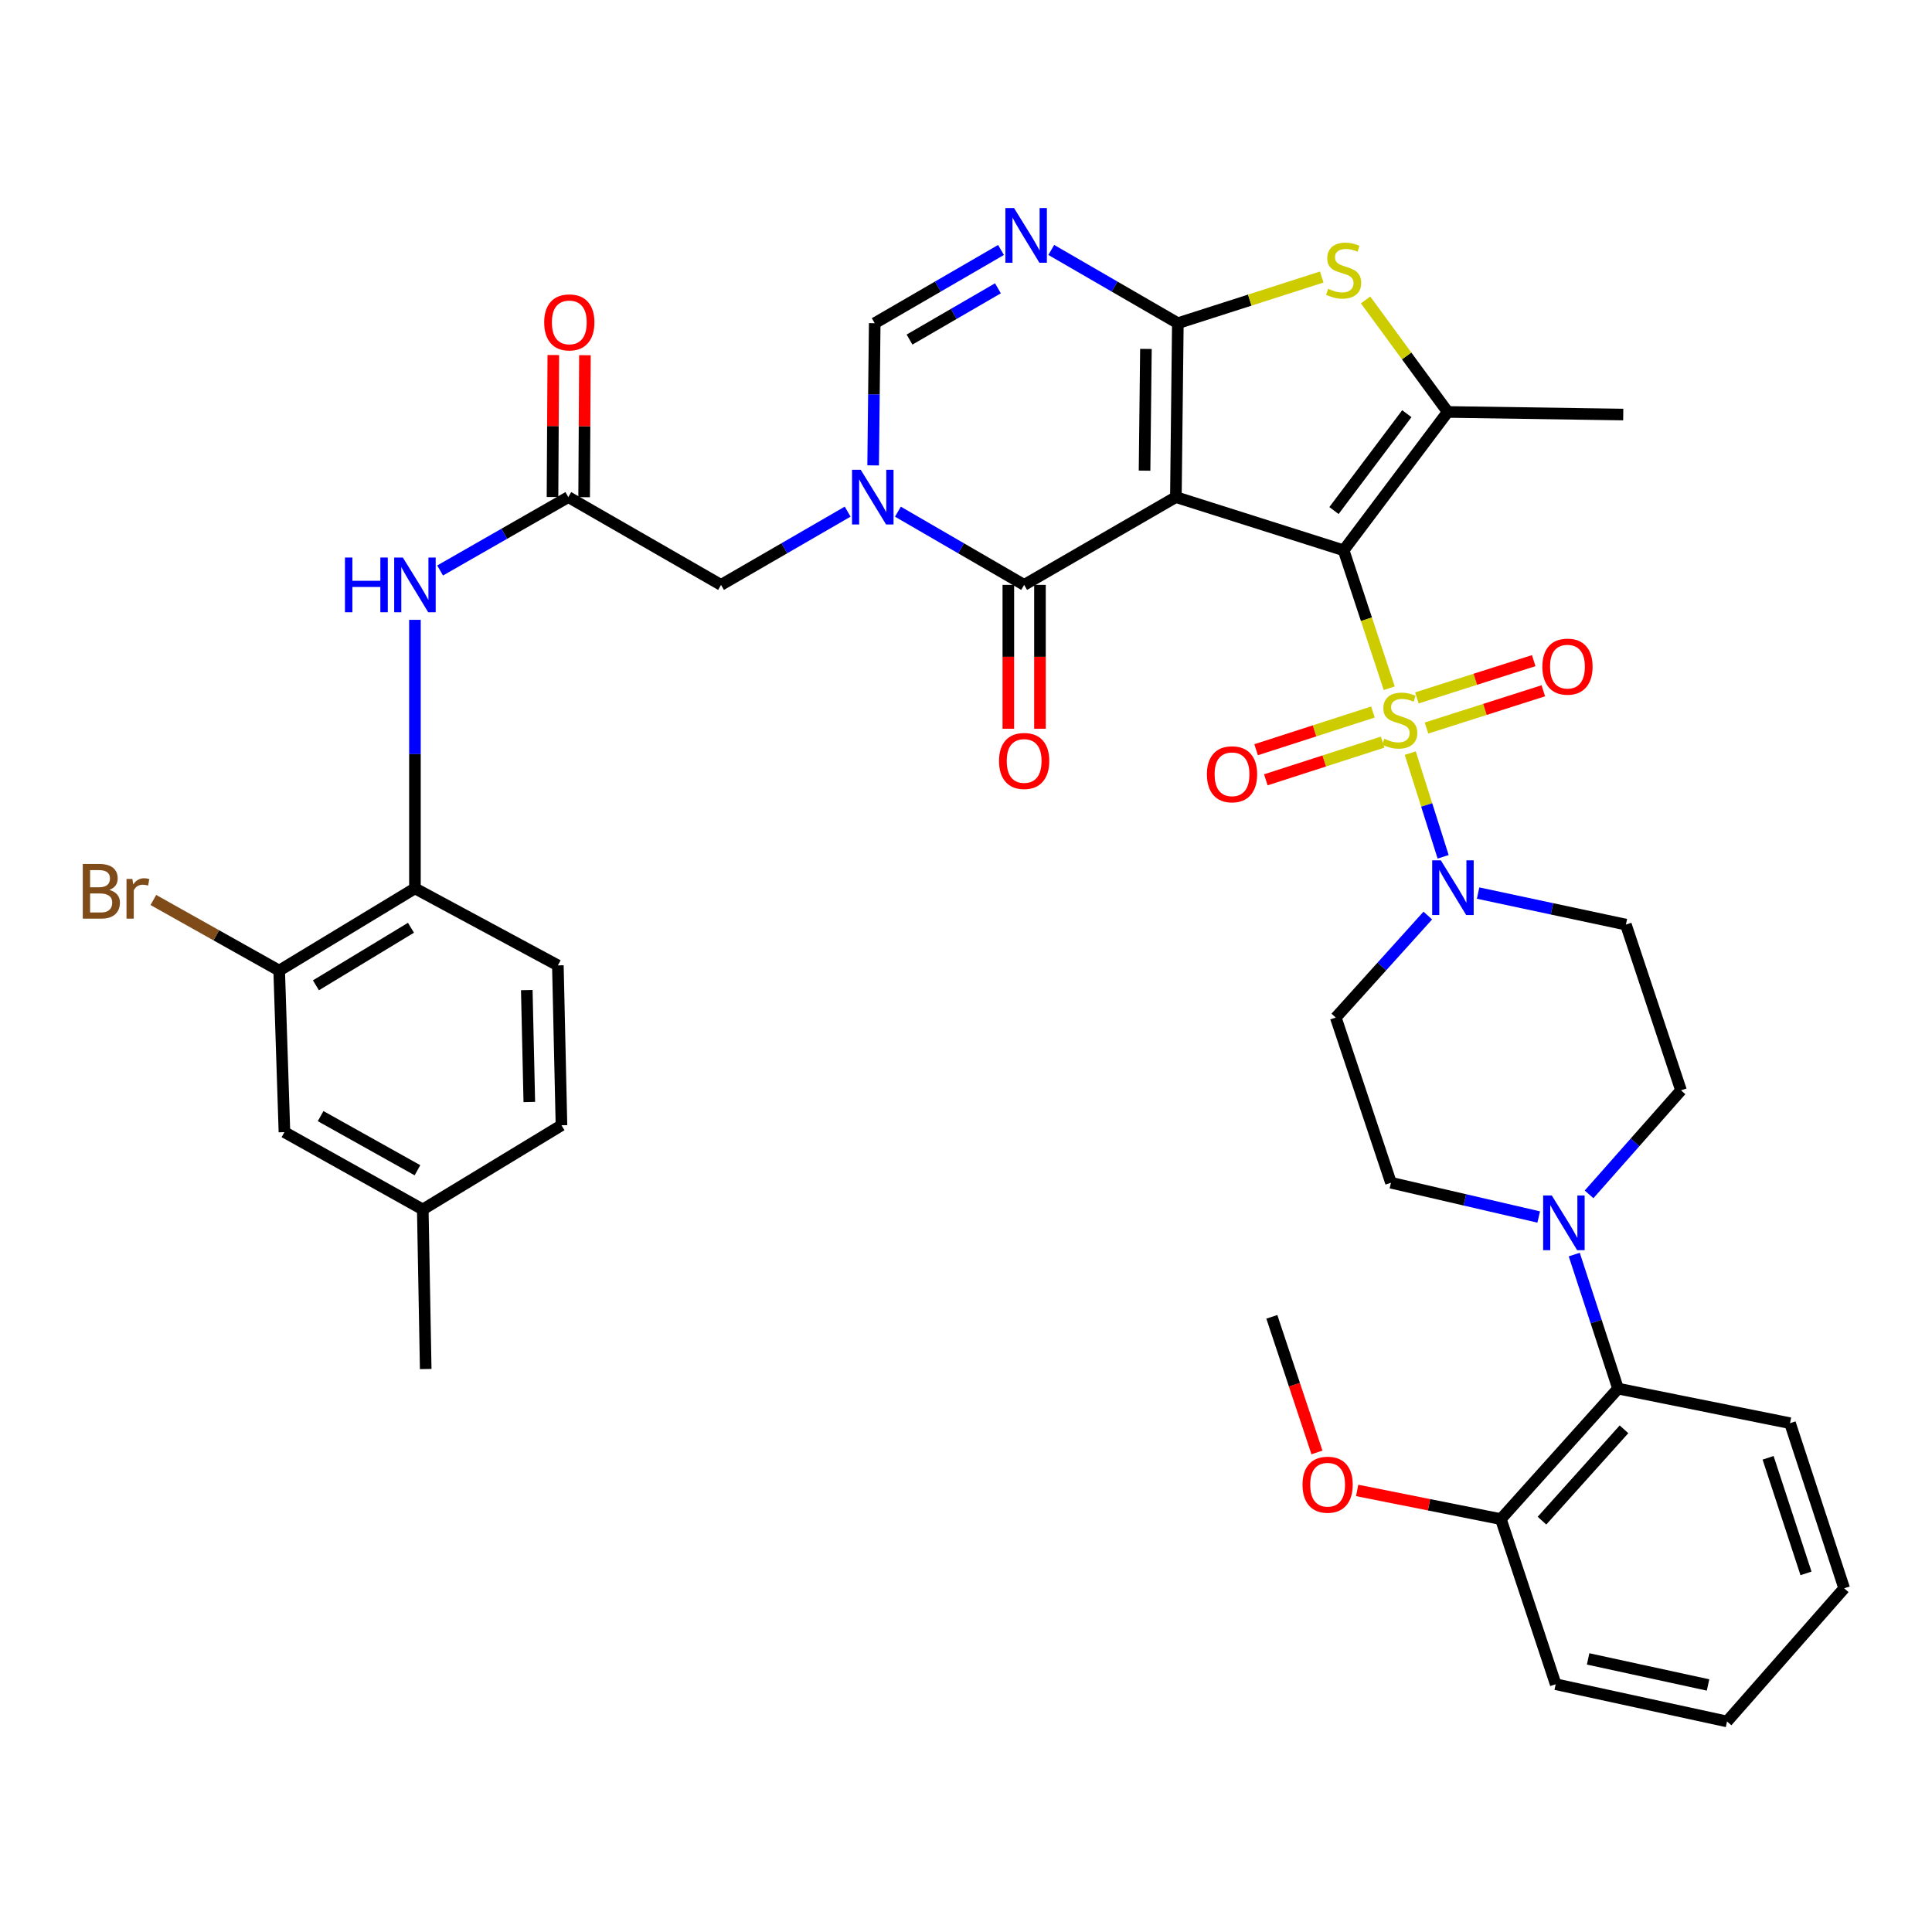 <?xml version='1.0' encoding='iso-8859-1'?>
<svg version='1.1' baseProfile='full'
              xmlns='http://www.w3.org/2000/svg'
                      xmlns:rdkit='http://www.rdkit.org/xml'
                      xmlns:xlink='http://www.w3.org/1999/xlink'
                  xml:space='preserve'
width='1000px' height='1000px' viewBox='0 0 1000 1000'>
<!-- END OF HEADER -->
<rect style='opacity:1.0;fill:#FFFFFF;stroke:none' width='1000' height='1000' x='0' y='0'> </rect>
<path class='bond-0' d='M 695.464,284.839 L 608.633,257.3' style='fill:none;fill-rule:evenodd;stroke:#000000;stroke-width:6px;stroke-linecap:butt;stroke-linejoin:miter;stroke-opacity:1' />
<path class='bond-1' d='M 695.464,284.839 L 707.267,320.534' style='fill:none;fill-rule:evenodd;stroke:#000000;stroke-width:6px;stroke-linecap:butt;stroke-linejoin:miter;stroke-opacity:1' />
<path class='bond-1' d='M 707.267,320.534 L 719.07,356.229' style='fill:none;fill-rule:evenodd;stroke:#CCCC00;stroke-width:6px;stroke-linecap:butt;stroke-linejoin:miter;stroke-opacity:1' />
<path class='bond-5' d='M 695.464,284.839 L 749.334,213.225' style='fill:none;fill-rule:evenodd;stroke:#000000;stroke-width:6px;stroke-linecap:butt;stroke-linejoin:miter;stroke-opacity:1' />
<path class='bond-5' d='M 690.461,264.256 L 728.17,214.126' style='fill:none;fill-rule:evenodd;stroke:#000000;stroke-width:6px;stroke-linecap:butt;stroke-linejoin:miter;stroke-opacity:1' />
<path class='bond-2' d='M 608.633,257.3 L 609.652,167.286' style='fill:none;fill-rule:evenodd;stroke:#000000;stroke-width:6px;stroke-linecap:butt;stroke-linejoin:miter;stroke-opacity:1' />
<path class='bond-2' d='M 592.416,243.612 L 593.129,180.603' style='fill:none;fill-rule:evenodd;stroke:#000000;stroke-width:6px;stroke-linecap:butt;stroke-linejoin:miter;stroke-opacity:1' />
<path class='bond-3' d='M 608.633,257.3 L 530.098,302.738' style='fill:none;fill-rule:evenodd;stroke:#000000;stroke-width:6px;stroke-linecap:butt;stroke-linejoin:miter;stroke-opacity:1' />
<path class='bond-8' d='M 729.945,389.818 L 738.455,416.652' style='fill:none;fill-rule:evenodd;stroke:#CCCC00;stroke-width:6px;stroke-linecap:butt;stroke-linejoin:miter;stroke-opacity:1' />
<path class='bond-8' d='M 738.455,416.652 L 746.965,443.487' style='fill:none;fill-rule:evenodd;stroke:#0000FF;stroke-width:6px;stroke-linecap:butt;stroke-linejoin:miter;stroke-opacity:1' />
<path class='bond-14' d='M 738.35,376.836 L 768.587,367.19' style='fill:none;fill-rule:evenodd;stroke:#CCCC00;stroke-width:6px;stroke-linecap:butt;stroke-linejoin:miter;stroke-opacity:1' />
<path class='bond-14' d='M 768.587,367.19 L 798.824,357.544' style='fill:none;fill-rule:evenodd;stroke:#FF0000;stroke-width:6px;stroke-linecap:butt;stroke-linejoin:miter;stroke-opacity:1' />
<path class='bond-14' d='M 733.375,361.24 L 763.612,351.593' style='fill:none;fill-rule:evenodd;stroke:#CCCC00;stroke-width:6px;stroke-linecap:butt;stroke-linejoin:miter;stroke-opacity:1' />
<path class='bond-14' d='M 763.612,351.593 L 793.849,341.947' style='fill:none;fill-rule:evenodd;stroke:#FF0000;stroke-width:6px;stroke-linecap:butt;stroke-linejoin:miter;stroke-opacity:1' />
<path class='bond-15' d='M 710.629,368.538 L 680.394,378.298' style='fill:none;fill-rule:evenodd;stroke:#CCCC00;stroke-width:6px;stroke-linecap:butt;stroke-linejoin:miter;stroke-opacity:1' />
<path class='bond-15' d='M 680.394,378.298 L 650.16,388.057' style='fill:none;fill-rule:evenodd;stroke:#FF0000;stroke-width:6px;stroke-linecap:butt;stroke-linejoin:miter;stroke-opacity:1' />
<path class='bond-15' d='M 715.658,384.118 L 685.423,393.877' style='fill:none;fill-rule:evenodd;stroke:#CCCC00;stroke-width:6px;stroke-linecap:butt;stroke-linejoin:miter;stroke-opacity:1' />
<path class='bond-15' d='M 685.423,393.877 L 655.189,403.637' style='fill:none;fill-rule:evenodd;stroke:#FF0000;stroke-width:6px;stroke-linecap:butt;stroke-linejoin:miter;stroke-opacity:1' />
<path class='bond-6' d='M 609.652,167.286 L 576.893,148.326' style='fill:none;fill-rule:evenodd;stroke:#000000;stroke-width:6px;stroke-linecap:butt;stroke-linejoin:miter;stroke-opacity:1' />
<path class='bond-6' d='M 576.893,148.326 L 544.134,129.367' style='fill:none;fill-rule:evenodd;stroke:#0000FF;stroke-width:6px;stroke-linecap:butt;stroke-linejoin:miter;stroke-opacity:1' />
<path class='bond-39' d='M 609.652,167.286 L 646.891,155.338' style='fill:none;fill-rule:evenodd;stroke:#000000;stroke-width:6px;stroke-linecap:butt;stroke-linejoin:miter;stroke-opacity:1' />
<path class='bond-39' d='M 646.891,155.338 L 684.131,143.391' style='fill:none;fill-rule:evenodd;stroke:#CCCC00;stroke-width:6px;stroke-linecap:butt;stroke-linejoin:miter;stroke-opacity:1' />
<path class='bond-4' d='M 530.098,302.738 L 497.427,283.79' style='fill:none;fill-rule:evenodd;stroke:#000000;stroke-width:6px;stroke-linecap:butt;stroke-linejoin:miter;stroke-opacity:1' />
<path class='bond-4' d='M 497.427,283.79 L 464.757,264.842' style='fill:none;fill-rule:evenodd;stroke:#0000FF;stroke-width:6px;stroke-linecap:butt;stroke-linejoin:miter;stroke-opacity:1' />
<path class='bond-21' d='M 521.912,302.738 L 521.912,339.966' style='fill:none;fill-rule:evenodd;stroke:#000000;stroke-width:6px;stroke-linecap:butt;stroke-linejoin:miter;stroke-opacity:1' />
<path class='bond-21' d='M 521.912,339.966 L 521.912,377.193' style='fill:none;fill-rule:evenodd;stroke:#FF0000;stroke-width:6px;stroke-linecap:butt;stroke-linejoin:miter;stroke-opacity:1' />
<path class='bond-21' d='M 538.283,302.738 L 538.283,339.966' style='fill:none;fill-rule:evenodd;stroke:#000000;stroke-width:6px;stroke-linecap:butt;stroke-linejoin:miter;stroke-opacity:1' />
<path class='bond-21' d='M 538.283,339.966 L 538.283,377.193' style='fill:none;fill-rule:evenodd;stroke:#FF0000;stroke-width:6px;stroke-linecap:butt;stroke-linejoin:miter;stroke-opacity:1' />
<path class='bond-9' d='M 451.935,240.889 L 452.344,204.087' style='fill:none;fill-rule:evenodd;stroke:#0000FF;stroke-width:6px;stroke-linecap:butt;stroke-linejoin:miter;stroke-opacity:1' />
<path class='bond-9' d='M 452.344,204.087 L 452.753,167.286' style='fill:none;fill-rule:evenodd;stroke:#000000;stroke-width:6px;stroke-linecap:butt;stroke-linejoin:miter;stroke-opacity:1' />
<path class='bond-13' d='M 438.744,264.824 L 405.971,283.781' style='fill:none;fill-rule:evenodd;stroke:#0000FF;stroke-width:6px;stroke-linecap:butt;stroke-linejoin:miter;stroke-opacity:1' />
<path class='bond-13' d='M 405.971,283.781 L 373.199,302.738' style='fill:none;fill-rule:evenodd;stroke:#000000;stroke-width:6px;stroke-linecap:butt;stroke-linejoin:miter;stroke-opacity:1' />
<path class='bond-7' d='M 749.334,213.225 L 728.078,184.235' style='fill:none;fill-rule:evenodd;stroke:#000000;stroke-width:6px;stroke-linecap:butt;stroke-linejoin:miter;stroke-opacity:1' />
<path class='bond-7' d='M 728.078,184.235 L 706.821,155.245' style='fill:none;fill-rule:evenodd;stroke:#CCCC00;stroke-width:6px;stroke-linecap:butt;stroke-linejoin:miter;stroke-opacity:1' />
<path class='bond-29' d='M 749.334,213.225 L 840.184,214.571' style='fill:none;fill-rule:evenodd;stroke:#000000;stroke-width:6px;stroke-linecap:butt;stroke-linejoin:miter;stroke-opacity:1' />
<path class='bond-41' d='M 518.12,129.379 L 485.437,148.333' style='fill:none;fill-rule:evenodd;stroke:#0000FF;stroke-width:6px;stroke-linecap:butt;stroke-linejoin:miter;stroke-opacity:1' />
<path class='bond-41' d='M 485.437,148.333 L 452.753,167.286' style='fill:none;fill-rule:evenodd;stroke:#000000;stroke-width:6px;stroke-linecap:butt;stroke-linejoin:miter;stroke-opacity:1' />
<path class='bond-41' d='M 516.528,149.228 L 493.649,162.495' style='fill:none;fill-rule:evenodd;stroke:#0000FF;stroke-width:6px;stroke-linecap:butt;stroke-linejoin:miter;stroke-opacity:1' />
<path class='bond-41' d='M 493.649,162.495 L 470.771,175.762' style='fill:none;fill-rule:evenodd;stroke:#000000;stroke-width:6px;stroke-linecap:butt;stroke-linejoin:miter;stroke-opacity:1' />
<path class='bond-18' d='M 765.063,462.253 L 803.311,470.413' style='fill:none;fill-rule:evenodd;stroke:#0000FF;stroke-width:6px;stroke-linecap:butt;stroke-linejoin:miter;stroke-opacity:1' />
<path class='bond-18' d='M 803.311,470.413 L 841.558,478.573' style='fill:none;fill-rule:evenodd;stroke:#000000;stroke-width:6px;stroke-linecap:butt;stroke-linejoin:miter;stroke-opacity:1' />
<path class='bond-19' d='M 739.032,473.887 L 715.215,500.286' style='fill:none;fill-rule:evenodd;stroke:#0000FF;stroke-width:6px;stroke-linecap:butt;stroke-linejoin:miter;stroke-opacity:1' />
<path class='bond-19' d='M 715.215,500.286 L 691.398,526.686' style='fill:none;fill-rule:evenodd;stroke:#000000;stroke-width:6px;stroke-linecap:butt;stroke-linejoin:miter;stroke-opacity:1' />
<path class='bond-10' d='M 796.433,629.919 L 758.195,621.049' style='fill:none;fill-rule:evenodd;stroke:#0000FF;stroke-width:6px;stroke-linecap:butt;stroke-linejoin:miter;stroke-opacity:1' />
<path class='bond-10' d='M 758.195,621.049 L 719.957,612.179' style='fill:none;fill-rule:evenodd;stroke:#000000;stroke-width:6px;stroke-linecap:butt;stroke-linejoin:miter;stroke-opacity:1' />
<path class='bond-17' d='M 814.832,649.36 L 826.162,684.048' style='fill:none;fill-rule:evenodd;stroke:#0000FF;stroke-width:6px;stroke-linecap:butt;stroke-linejoin:miter;stroke-opacity:1' />
<path class='bond-17' d='M 826.162,684.048 L 837.492,718.737' style='fill:none;fill-rule:evenodd;stroke:#000000;stroke-width:6px;stroke-linecap:butt;stroke-linejoin:miter;stroke-opacity:1' />
<path class='bond-40' d='M 822.499,618.203 L 846.294,591.28' style='fill:none;fill-rule:evenodd;stroke:#0000FF;stroke-width:6px;stroke-linecap:butt;stroke-linejoin:miter;stroke-opacity:1' />
<path class='bond-40' d='M 846.294,591.28 L 870.089,564.358' style='fill:none;fill-rule:evenodd;stroke:#000000;stroke-width:6px;stroke-linecap:butt;stroke-linejoin:miter;stroke-opacity:1' />
<path class='bond-11' d='M 294.163,257.3 L 373.199,302.738' style='fill:none;fill-rule:evenodd;stroke:#000000;stroke-width:6px;stroke-linecap:butt;stroke-linejoin:miter;stroke-opacity:1' />
<path class='bond-12' d='M 294.163,257.3 L 260.981,276.291' style='fill:none;fill-rule:evenodd;stroke:#000000;stroke-width:6px;stroke-linecap:butt;stroke-linejoin:miter;stroke-opacity:1' />
<path class='bond-12' d='M 260.981,276.291 L 227.799,295.283' style='fill:none;fill-rule:evenodd;stroke:#0000FF;stroke-width:6px;stroke-linecap:butt;stroke-linejoin:miter;stroke-opacity:1' />
<path class='bond-25' d='M 302.348,257.346 L 302.555,220.6' style='fill:none;fill-rule:evenodd;stroke:#000000;stroke-width:6px;stroke-linecap:butt;stroke-linejoin:miter;stroke-opacity:1' />
<path class='bond-25' d='M 302.555,220.6 L 302.762,183.855' style='fill:none;fill-rule:evenodd;stroke:#FF0000;stroke-width:6px;stroke-linecap:butt;stroke-linejoin:miter;stroke-opacity:1' />
<path class='bond-25' d='M 285.977,257.254 L 286.184,220.508' style='fill:none;fill-rule:evenodd;stroke:#000000;stroke-width:6px;stroke-linecap:butt;stroke-linejoin:miter;stroke-opacity:1' />
<path class='bond-25' d='M 286.184,220.508 L 286.391,183.762' style='fill:none;fill-rule:evenodd;stroke:#FF0000;stroke-width:6px;stroke-linecap:butt;stroke-linejoin:miter;stroke-opacity:1' />
<path class='bond-16' d='M 214.772,320.825 L 214.772,390.322' style='fill:none;fill-rule:evenodd;stroke:#0000FF;stroke-width:6px;stroke-linecap:butt;stroke-linejoin:miter;stroke-opacity:1' />
<path class='bond-16' d='M 214.772,390.322 L 214.772,459.819' style='fill:none;fill-rule:evenodd;stroke:#000000;stroke-width:6px;stroke-linecap:butt;stroke-linejoin:miter;stroke-opacity:1' />
<path class='bond-20' d='M 214.772,459.819 L 144.504,502.375' style='fill:none;fill-rule:evenodd;stroke:#000000;stroke-width:6px;stroke-linecap:butt;stroke-linejoin:miter;stroke-opacity:1' />
<path class='bond-20' d='M 212.712,480.206 L 163.525,509.995' style='fill:none;fill-rule:evenodd;stroke:#000000;stroke-width:6px;stroke-linecap:butt;stroke-linejoin:miter;stroke-opacity:1' />
<path class='bond-27' d='M 214.772,459.819 L 288.751,499.683' style='fill:none;fill-rule:evenodd;stroke:#000000;stroke-width:6px;stroke-linecap:butt;stroke-linejoin:miter;stroke-opacity:1' />
<path class='bond-26' d='M 837.492,718.737 L 776.846,786.286' style='fill:none;fill-rule:evenodd;stroke:#000000;stroke-width:6px;stroke-linecap:butt;stroke-linejoin:miter;stroke-opacity:1' />
<path class='bond-26' d='M 840.577,739.806 L 798.125,787.091' style='fill:none;fill-rule:evenodd;stroke:#000000;stroke-width:6px;stroke-linecap:butt;stroke-linejoin:miter;stroke-opacity:1' />
<path class='bond-33' d='M 837.492,718.737 L 926.515,736.636' style='fill:none;fill-rule:evenodd;stroke:#000000;stroke-width:6px;stroke-linecap:butt;stroke-linejoin:miter;stroke-opacity:1' />
<path class='bond-22' d='M 841.558,478.573 L 870.089,564.358' style='fill:none;fill-rule:evenodd;stroke:#000000;stroke-width:6px;stroke-linecap:butt;stroke-linejoin:miter;stroke-opacity:1' />
<path class='bond-23' d='M 691.398,526.686 L 719.957,612.179' style='fill:none;fill-rule:evenodd;stroke:#000000;stroke-width:6px;stroke-linecap:butt;stroke-linejoin:miter;stroke-opacity:1' />
<path class='bond-24' d='M 144.504,502.375 L 147.223,585.986' style='fill:none;fill-rule:evenodd;stroke:#000000;stroke-width:6px;stroke-linecap:butt;stroke-linejoin:miter;stroke-opacity:1' />
<path class='bond-28' d='M 144.504,502.375 L 111.94,484.1' style='fill:none;fill-rule:evenodd;stroke:#000000;stroke-width:6px;stroke-linecap:butt;stroke-linejoin:miter;stroke-opacity:1' />
<path class='bond-28' d='M 111.94,484.1 L 79.376,465.825' style='fill:none;fill-rule:evenodd;stroke:#7F4C19;stroke-width:6px;stroke-linecap:butt;stroke-linejoin:miter;stroke-opacity:1' />
<path class='bond-43' d='M 147.223,585.986 L 218.828,626.013' style='fill:none;fill-rule:evenodd;stroke:#000000;stroke-width:6px;stroke-linecap:butt;stroke-linejoin:miter;stroke-opacity:1' />
<path class='bond-43' d='M 165.952,577.7 L 216.076,605.719' style='fill:none;fill-rule:evenodd;stroke:#000000;stroke-width:6px;stroke-linecap:butt;stroke-linejoin:miter;stroke-opacity:1' />
<path class='bond-32' d='M 776.846,786.286 L 739.655,778.866' style='fill:none;fill-rule:evenodd;stroke:#000000;stroke-width:6px;stroke-linecap:butt;stroke-linejoin:miter;stroke-opacity:1' />
<path class='bond-32' d='M 739.655,778.866 L 702.464,771.446' style='fill:none;fill-rule:evenodd;stroke:#FF0000;stroke-width:6px;stroke-linecap:butt;stroke-linejoin:miter;stroke-opacity:1' />
<path class='bond-34' d='M 776.846,786.286 L 805.232,871.752' style='fill:none;fill-rule:evenodd;stroke:#000000;stroke-width:6px;stroke-linecap:butt;stroke-linejoin:miter;stroke-opacity:1' />
<path class='bond-31' d='M 288.751,499.683 L 290.616,582.439' style='fill:none;fill-rule:evenodd;stroke:#000000;stroke-width:6px;stroke-linecap:butt;stroke-linejoin:miter;stroke-opacity:1' />
<path class='bond-31' d='M 272.664,512.465 L 273.969,570.394' style='fill:none;fill-rule:evenodd;stroke:#000000;stroke-width:6px;stroke-linecap:butt;stroke-linejoin:miter;stroke-opacity:1' />
<path class='bond-30' d='M 218.828,626.013 L 290.616,582.439' style='fill:none;fill-rule:evenodd;stroke:#000000;stroke-width:6px;stroke-linecap:butt;stroke-linejoin:miter;stroke-opacity:1' />
<path class='bond-35' d='M 218.828,626.013 L 220.347,708.605' style='fill:none;fill-rule:evenodd;stroke:#000000;stroke-width:6px;stroke-linecap:butt;stroke-linejoin:miter;stroke-opacity:1' />
<path class='bond-36' d='M 681.654,751.789 L 669.978,716.686' style='fill:none;fill-rule:evenodd;stroke:#FF0000;stroke-width:6px;stroke-linecap:butt;stroke-linejoin:miter;stroke-opacity:1' />
<path class='bond-36' d='M 669.978,716.686 L 658.301,681.584' style='fill:none;fill-rule:evenodd;stroke:#000000;stroke-width:6px;stroke-linecap:butt;stroke-linejoin:miter;stroke-opacity:1' />
<path class='bond-37' d='M 926.515,736.636 L 954.545,822.102' style='fill:none;fill-rule:evenodd;stroke:#000000;stroke-width:6px;stroke-linecap:butt;stroke-linejoin:miter;stroke-opacity:1' />
<path class='bond-37' d='M 915.163,754.558 L 934.785,814.384' style='fill:none;fill-rule:evenodd;stroke:#000000;stroke-width:6px;stroke-linecap:butt;stroke-linejoin:miter;stroke-opacity:1' />
<path class='bond-42' d='M 805.232,871.752 L 893.909,891.025' style='fill:none;fill-rule:evenodd;stroke:#000000;stroke-width:6px;stroke-linecap:butt;stroke-linejoin:miter;stroke-opacity:1' />
<path class='bond-42' d='M 822.01,858.645 L 884.084,872.136' style='fill:none;fill-rule:evenodd;stroke:#000000;stroke-width:6px;stroke-linecap:butt;stroke-linejoin:miter;stroke-opacity:1' />
<path class='bond-38' d='M 954.545,822.102 L 893.909,891.025' style='fill:none;fill-rule:evenodd;stroke:#000000;stroke-width:6px;stroke-linecap:butt;stroke-linejoin:miter;stroke-opacity:1' />
<path  class='atom-2' d='M 716.504 382.381
Q 716.824 382.501, 718.144 383.061
Q 719.464 383.621, 720.904 383.981
Q 722.384 384.301, 723.824 384.301
Q 726.504 384.301, 728.064 383.021
Q 729.624 381.701, 729.624 379.421
Q 729.624 377.861, 728.824 376.901
Q 728.064 375.941, 726.864 375.421
Q 725.664 374.901, 723.664 374.301
Q 721.144 373.541, 719.624 372.821
Q 718.144 372.101, 717.064 370.581
Q 716.024 369.061, 716.024 366.501
Q 716.024 362.941, 718.424 360.741
Q 720.864 358.541, 725.664 358.541
Q 728.944 358.541, 732.664 360.101
L 731.744 363.181
Q 728.344 361.781, 725.784 361.781
Q 723.024 361.781, 721.504 362.941
Q 719.984 364.061, 720.024 366.021
Q 720.024 367.541, 720.784 368.461
Q 721.584 369.381, 722.704 369.901
Q 723.864 370.421, 725.784 371.021
Q 728.344 371.821, 729.864 372.621
Q 731.384 373.421, 732.464 375.061
Q 733.584 376.661, 733.584 379.421
Q 733.584 383.341, 730.944 385.461
Q 728.344 387.541, 723.984 387.541
Q 721.464 387.541, 719.544 386.981
Q 717.664 386.461, 715.424 385.541
L 716.504 382.381
' fill='#CCCC00'/>
<path  class='atom-5' d='M 445.493 243.14
L 454.773 258.14
Q 455.693 259.62, 457.173 262.3
Q 458.653 264.98, 458.733 265.14
L 458.733 243.14
L 462.493 243.14
L 462.493 271.46
L 458.613 271.46
L 448.653 255.06
Q 447.493 253.14, 446.253 250.94
Q 445.053 248.74, 444.693 248.06
L 444.693 271.46
L 441.013 271.46
L 441.013 243.14
L 445.493 243.14
' fill='#0000FF'/>
<path  class='atom-7' d='M 524.865 107.678
L 534.145 122.678
Q 535.065 124.158, 536.545 126.838
Q 538.025 129.518, 538.105 129.678
L 538.105 107.678
L 541.865 107.678
L 541.865 135.998
L 537.985 135.998
L 528.025 119.598
Q 526.865 117.678, 525.625 115.478
Q 524.425 113.278, 524.065 112.598
L 524.065 135.998
L 520.385 135.998
L 520.385 107.678
L 524.865 107.678
' fill='#0000FF'/>
<path  class='atom-8' d='M 687.464 149.475
Q 687.784 149.595, 689.104 150.155
Q 690.424 150.715, 691.864 151.075
Q 693.344 151.395, 694.784 151.395
Q 697.464 151.395, 699.024 150.115
Q 700.584 148.795, 700.584 146.515
Q 700.584 144.955, 699.784 143.995
Q 699.024 143.035, 697.824 142.515
Q 696.624 141.995, 694.624 141.395
Q 692.104 140.635, 690.584 139.915
Q 689.104 139.195, 688.024 137.675
Q 686.984 136.155, 686.984 133.595
Q 686.984 130.035, 689.384 127.835
Q 691.824 125.635, 696.624 125.635
Q 699.904 125.635, 703.624 127.195
L 702.704 130.275
Q 699.304 128.875, 696.744 128.875
Q 693.984 128.875, 692.464 130.035
Q 690.944 131.155, 690.984 133.115
Q 690.984 134.635, 691.744 135.555
Q 692.544 136.475, 693.664 136.995
Q 694.824 137.515, 696.744 138.115
Q 699.304 138.915, 700.824 139.715
Q 702.344 140.515, 703.424 142.155
Q 704.544 143.755, 704.544 146.515
Q 704.544 150.435, 701.904 152.555
Q 699.304 154.635, 694.944 154.635
Q 692.424 154.635, 690.504 154.075
Q 688.624 153.555, 686.384 152.635
L 687.464 149.475
' fill='#CCCC00'/>
<path  class='atom-9' d='M 745.775 445.314
L 755.055 460.314
Q 755.975 461.794, 757.455 464.474
Q 758.935 467.154, 759.015 467.314
L 759.015 445.314
L 762.775 445.314
L 762.775 473.634
L 758.895 473.634
L 748.935 457.234
Q 747.775 455.314, 746.535 453.114
Q 745.335 450.914, 744.975 450.234
L 744.975 473.634
L 741.295 473.634
L 741.295 445.314
L 745.775 445.314
' fill='#0000FF'/>
<path  class='atom-11' d='M 803.21 618.783
L 812.49 633.783
Q 813.41 635.263, 814.89 637.943
Q 816.37 640.623, 816.45 640.783
L 816.45 618.783
L 820.21 618.783
L 820.21 647.103
L 816.33 647.103
L 806.37 630.703
Q 805.21 628.783, 803.97 626.583
Q 802.77 624.383, 802.41 623.703
L 802.41 647.103
L 798.73 647.103
L 798.73 618.783
L 803.21 618.783
' fill='#0000FF'/>
<path  class='atom-13' d='M 178.552 288.578
L 182.392 288.578
L 182.392 300.618
L 196.872 300.618
L 196.872 288.578
L 200.712 288.578
L 200.712 316.898
L 196.872 316.898
L 196.872 303.818
L 182.392 303.818
L 182.392 316.898
L 178.552 316.898
L 178.552 288.578
' fill='#0000FF'/>
<path  class='atom-13' d='M 208.512 288.578
L 217.792 303.578
Q 218.712 305.058, 220.192 307.738
Q 221.672 310.418, 221.752 310.578
L 221.752 288.578
L 225.512 288.578
L 225.512 316.898
L 221.632 316.898
L 211.672 300.498
Q 210.512 298.578, 209.272 296.378
Q 208.072 294.178, 207.712 293.498
L 207.712 316.898
L 204.032 316.898
L 204.032 288.578
L 208.512 288.578
' fill='#0000FF'/>
<path  class='atom-15' d='M 798.317 345.047
Q 798.317 338.247, 801.677 334.447
Q 805.037 330.647, 811.317 330.647
Q 817.597 330.647, 820.957 334.447
Q 824.317 338.247, 824.317 345.047
Q 824.317 351.927, 820.917 355.847
Q 817.517 359.727, 811.317 359.727
Q 805.077 359.727, 801.677 355.847
Q 798.317 351.967, 798.317 345.047
M 811.317 356.527
Q 815.637 356.527, 817.957 353.647
Q 820.317 350.727, 820.317 345.047
Q 820.317 339.487, 817.957 336.687
Q 815.637 333.847, 811.317 333.847
Q 806.997 333.847, 804.637 336.647
Q 802.317 339.447, 802.317 345.047
Q 802.317 350.767, 804.637 353.647
Q 806.997 356.527, 811.317 356.527
' fill='#FF0000'/>
<path  class='atom-16' d='M 624.692 400.763
Q 624.692 393.963, 628.052 390.163
Q 631.412 386.363, 637.692 386.363
Q 643.972 386.363, 647.332 390.163
Q 650.692 393.963, 650.692 400.763
Q 650.692 407.643, 647.292 411.563
Q 643.892 415.443, 637.692 415.443
Q 631.452 415.443, 628.052 411.563
Q 624.692 407.683, 624.692 400.763
M 637.692 412.243
Q 642.012 412.243, 644.332 409.363
Q 646.692 406.443, 646.692 400.763
Q 646.692 395.203, 644.332 392.403
Q 642.012 389.563, 637.692 389.563
Q 633.372 389.563, 631.012 392.363
Q 628.692 395.163, 628.692 400.763
Q 628.692 406.483, 631.012 409.363
Q 633.372 412.243, 637.692 412.243
' fill='#FF0000'/>
<path  class='atom-22' d='M 517.098 393.869
Q 517.098 387.069, 520.458 383.269
Q 523.818 379.469, 530.098 379.469
Q 536.378 379.469, 539.738 383.269
Q 543.098 387.069, 543.098 393.869
Q 543.098 400.749, 539.698 404.669
Q 536.298 408.549, 530.098 408.549
Q 523.858 408.549, 520.458 404.669
Q 517.098 400.789, 517.098 393.869
M 530.098 405.349
Q 534.418 405.349, 536.738 402.469
Q 539.098 399.549, 539.098 393.869
Q 539.098 388.309, 536.738 385.509
Q 534.418 382.669, 530.098 382.669
Q 525.778 382.669, 523.418 385.469
Q 521.098 388.269, 521.098 393.869
Q 521.098 399.589, 523.418 402.469
Q 525.778 405.349, 530.098 405.349
' fill='#FF0000'/>
<path  class='atom-26' d='M 281.672 166.866
Q 281.672 160.066, 285.032 156.266
Q 288.392 152.466, 294.672 152.466
Q 300.952 152.466, 304.312 156.266
Q 307.672 160.066, 307.672 166.866
Q 307.672 173.746, 304.272 177.666
Q 300.872 181.546, 294.672 181.546
Q 288.432 181.546, 285.032 177.666
Q 281.672 173.786, 281.672 166.866
M 294.672 178.346
Q 298.992 178.346, 301.312 175.466
Q 303.672 172.546, 303.672 166.866
Q 303.672 161.306, 301.312 158.506
Q 298.992 155.666, 294.672 155.666
Q 290.352 155.666, 287.992 158.466
Q 285.672 161.266, 285.672 166.866
Q 285.672 172.586, 287.992 175.466
Q 290.352 178.346, 294.672 178.346
' fill='#FF0000'/>
<path  class='atom-29' d='M 56.599 460.618
Q 59.319 461.378, 60.679 463.058
Q 62.08 464.698, 62.08 467.138
Q 62.08 471.058, 59.559 473.298
Q 57.08 475.498, 52.359 475.498
L 42.84 475.498
L 42.84 447.178
L 51.2 447.178
Q 56.039 447.178, 58.48 449.138
Q 60.919 451.098, 60.919 454.698
Q 60.919 458.978, 56.599 460.618
M 46.639 450.378
L 46.639 459.258
L 51.2 459.258
Q 53.999 459.258, 55.44 458.138
Q 56.919 456.978, 56.919 454.698
Q 56.919 450.378, 51.2 450.378
L 46.639 450.378
M 52.359 472.298
Q 55.12 472.298, 56.599 470.978
Q 58.08 469.658, 58.08 467.138
Q 58.08 464.818, 56.44 463.658
Q 54.84 462.458, 51.76 462.458
L 46.639 462.458
L 46.639 472.298
L 52.359 472.298
' fill='#7F4C19'/>
<path  class='atom-29' d='M 68.519 454.938
L 68.96 457.778
Q 71.12 454.578, 74.639 454.578
Q 75.76 454.578, 77.279 454.978
L 76.68 458.338
Q 74.96 457.938, 73.999 457.938
Q 72.32 457.938, 71.2 458.618
Q 70.12 459.258, 69.24 460.818
L 69.24 475.498
L 65.48 475.498
L 65.48 454.938
L 68.519 454.938
' fill='#7F4C19'/>
<path  class='atom-33' d='M 674.178 768.476
Q 674.178 761.676, 677.538 757.876
Q 680.898 754.076, 687.178 754.076
Q 693.458 754.076, 696.818 757.876
Q 700.178 761.676, 700.178 768.476
Q 700.178 775.356, 696.778 779.276
Q 693.378 783.156, 687.178 783.156
Q 680.938 783.156, 677.538 779.276
Q 674.178 775.396, 674.178 768.476
M 687.178 779.956
Q 691.498 779.956, 693.818 777.076
Q 696.178 774.156, 696.178 768.476
Q 696.178 762.916, 693.818 760.116
Q 691.498 757.276, 687.178 757.276
Q 682.858 757.276, 680.498 760.076
Q 678.178 762.876, 678.178 768.476
Q 678.178 774.196, 680.498 777.076
Q 682.858 779.956, 687.178 779.956
' fill='#FF0000'/>
</svg>
